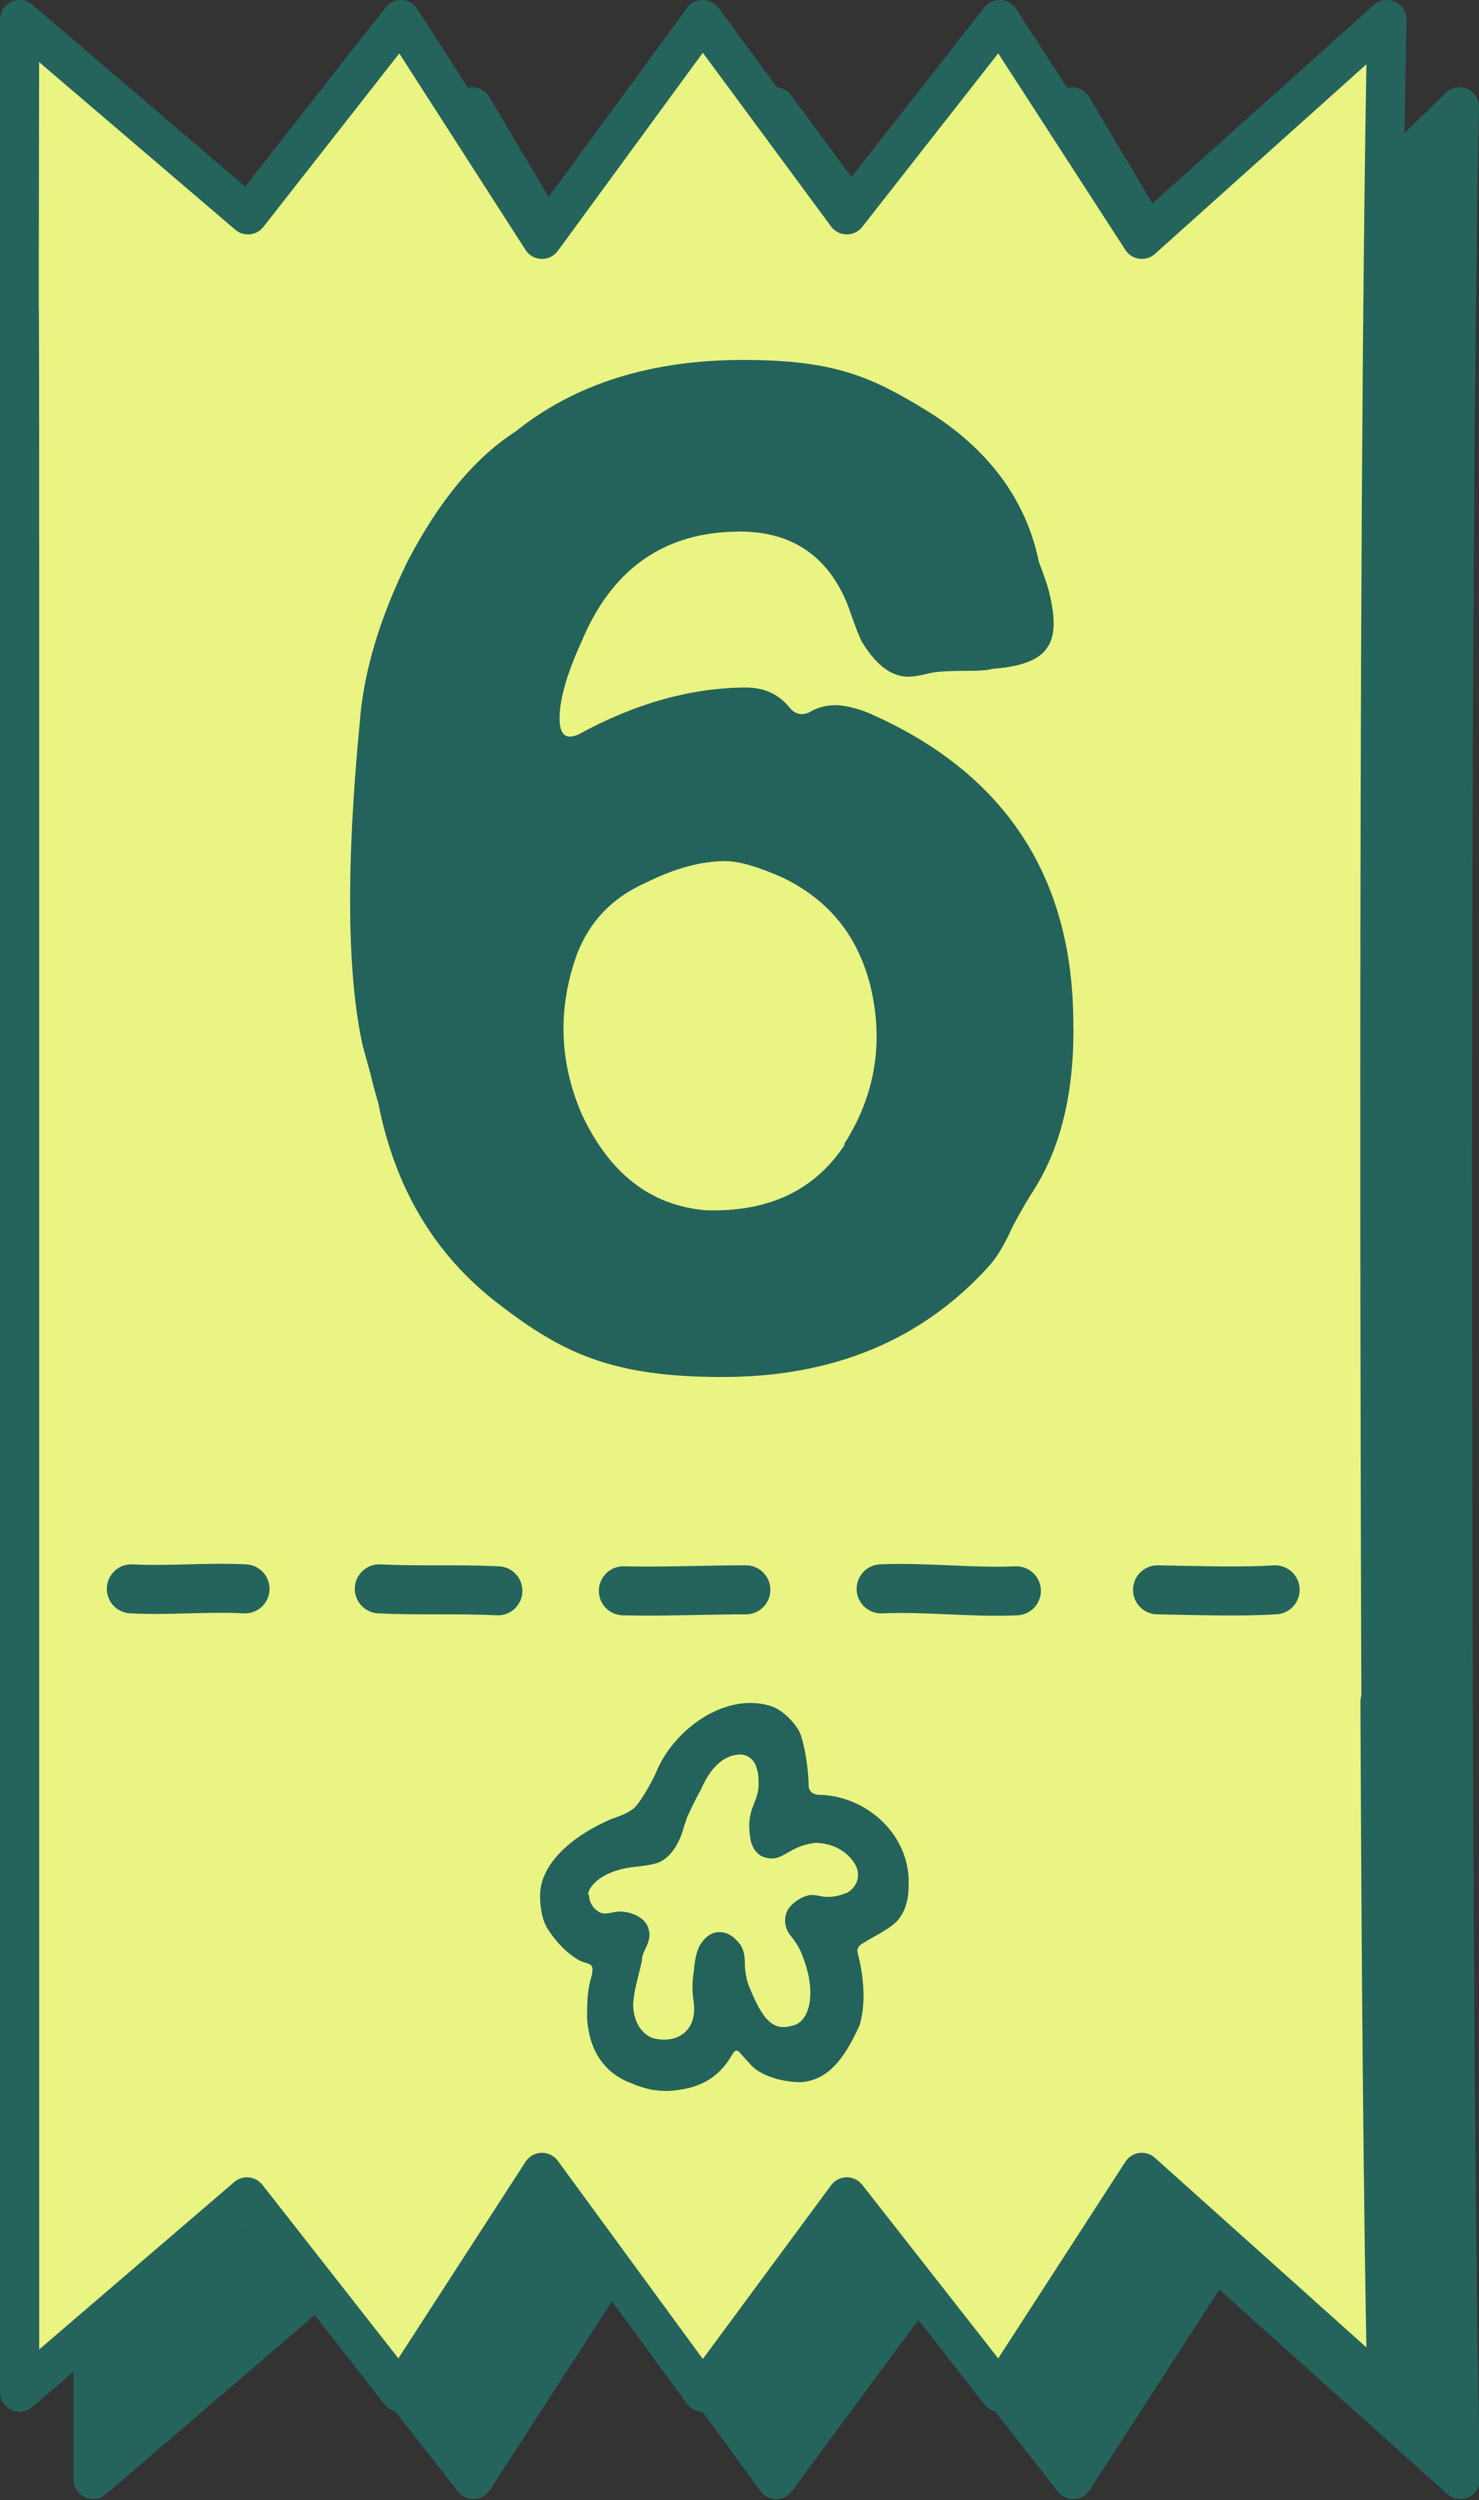<?xml version="1.0" encoding="UTF-8"?>
<svg id="Layer_2" xmlns="http://www.w3.org/2000/svg" version="1.1" viewBox="0 0 150.9 254.9">
  <rect x="0" y="0" width="150.9" height="254.9" fill="#333333" stroke="none"/>
  <!-- Generator: Adobe Illustrator 29.1.0, SVG Export Plug-In . SVG Version: 2.1.0 Build 142)  -->
  <defs>
    <style>
      .st0, .st1 {
        stroke-width: 4px;
      }

      .st0, .st1, .st2 {
        stroke: #25645c;
        stroke-linecap: round;
        stroke-linejoin: round;
      }

      .st0, .st3 {
        fill: #24635b;
      }

      .st1 {
        fill: #e9f482;
      }

      .st4 {
        isolation: isolate;
      }

      .st2 {
        fill: none;
        stroke-width: 5px;
      }
    </style>
  </defs>
  <g id="Layer_1-2">
    <g>
      <path class="st0" d="M148.3,182.5s-.5-116.5.6-171.6l-25,24.4-14.5-24.4-15.6,19.9-14.7-19.9-16.4,24.4-14.5-24.4-15.6,19.9L9.5,10.9c-.1,55.5,0,3.4,0,59.6v10.8c0,0,0,0,0,0v111.9c0,56.3,0,4.2,0,59.6l23.2-19.9,15.6,19.9,14.5-22.4,16.4,22.4,14.7-19.9,15.6,19.9,14.5-22.4,25,22.4c-.4-19-.6-45.9-.7-70.4h0,0Z"/>
      <path class="st1" d="M140.9,173.6s-.5-116.5.6-171.6l-25,22.4-14.5-22.4-15.6,19.9-14.7-19.9-16.4,22.4L40.9,2l-15.6,19.9L2,2c-.1,55.5,0,3.4,0,59.6v10.8c0,0,0,0,0,0v111.9c0,56.3,0,4.2,0,59.6l23.2-19.9,15.6,19.9,14.5-22.4,16.4,22.4,14.7-19.9,15.6,19.9,14.5-22.4,25,22.4c-.4-19-.6-45.9-.7-70.4h0,0Z"/>
      <g class="st4">
        <g class="st4">
          <path class="st3" d="M76.1,70.1c1.9,0,3.4.7,4.5,2.1.6.7,1.4.8,2.2.3.7-.4,1.6-.6,2.5-.6s2.6.4,4,1.1c13.2,6,20,16.3,20.2,30.7.2,7.1-1.1,13-4,17.6-.4.6-1.2,1.9-2.2,3.8-.8,1.8-1.6,3.1-2.4,4-6.8,7.5-15.8,11.3-27.2,11.3s-16.4-2.5-22.9-7.5c-6.5-5-10.5-11.8-12.2-20.4-.2-.7-.5-1.7-.8-3l-.8-2.9c-1.6-7.3-1.7-18.3-.3-32.9.4-5.3,2.1-10.8,4.9-16.5,3.2-6.1,6.8-10.5,11-13.2,6.1-4.9,13.9-7.3,23.2-7.3s13.1,1.7,18.8,5.2c6.3,3.9,10.1,9.1,11.4,15.4.5,1.3.8,2.2,1,2.9.7,2.8.7,4.7-.2,5.9-.8,1.2-2.7,1.9-5.6,2.1-.2.1-1.1.2-2.5.2-2.1,0-3.5.1-4.1.3-.8.2-1.5.3-1.9.3-1.7,0-3.2-1.1-4.6-3.3-.3-.4-.8-1.7-1.6-4-2-5-5.7-7.5-11-7.5-7.7,0-13.1,3.8-16.2,11.3-1.6,3.5-2.3,6.2-2.2,8.1.1,1.4.7,1.8,1.9,1.3,5.8-3.2,11.6-4.8,17.2-4.8ZM86.1,116.7c3.2-5,4.1-10.4,2.7-16.2-1.3-5.1-4.2-8.7-8.9-11-2.7-1.2-4.6-1.7-5.9-1.7-2.4,0-5.1.7-8.1,2.2-3.4,1.5-5.7,3.9-7,7.2-2,5.5-1.9,11,.5,16.5,2.8,5.9,6.9,9.2,12.6,9.7,6.4.2,11.1-2,14.2-6.7Z"/>
        </g>
      </g>
      <path class="st2" d="M25,162c-3.9-.2-7.7.2-11.6,0M38.7,162c4,.2,8,0,12.1.2M76.1,162.1c-4.2,0-8.3.2-12.5.1M89.9,162c4.6-.2,9.2.4,13.8.2M118.1,162.1c5,.1,8.8.2,12,0"/>
      <path class="st3" d="M58.5,199.5c-1-.7-1.9-1.7-2.6-2.8-.6-.9-.8-2.3-.8-3.4,0-3.4,3.5-6.2,7.2-7.8.8-.3,1.5-.5,2.2-1,.7-.4,2.1-3,2.4-3.7,1.8-4.5,7.2-8.4,11.9-6.8,1.3.5,2.6,2,2.9,2.9.6,1.8.8,4.2.8,5.1,0,.6.4,1,1.1,1,4.8.1,9.4,4.1,9.1,9.4,0,1.2-.3,2.6-1.3,3.6-1,.9-2.2,1.4-3.3,2.1-.4.2-.7.5-.6,1,.6,2.3.9,5.1.2,7.4-1.2,2.6-2.8,5.6-6,5.8-2,0-4.3-.7-5.3-2-.4-.4-.7-.8-1-1.1-.1-.1-.4-.3-.7.3-1.5,2.6-3.6,3.5-6.5,3.7h0c-1.1,0-2.2-.1-3.8-.8-1.1-.4-4.2-1.8-4.5-6.6,0-1.4,0-2.8.4-4.1.5-1.9-.3-1.2-1.5-2h0ZM60.1,193.2c0,1.1.9,1.9,1.6,1.9.5,0,1-.2,1.5-.2,1.3,0,2.8.7,3,1.9.2.7-.1,1.4-.4,2-.2.4-.3.7-.3,1.1-.3,1.4-.8,2.9-.9,4.4,0,2.1,1.1,3.2,2,3.5,2.1.6,4.5-.4,4.2-3.5-.2-1.3-.2-2,0-3.4.1-1.2.3-2.5,1.2-3.3.4-.4.9-.6,1.4-.6.8,0,1.4.4,2,1.1.5.6.6,1.4.6,2.2,0,.7.2,1.8.5,2.4,1.6,4,2.8,4.3,4.5,3.8,1.7-.5,2.4-3.6.7-7.5-.2-.5-.6-1.1-1-1.6-.8-.9-.8-2.3,0-3.1.5-.5,1-.8,1.6-1,.6-.2,1.2,0,1.8.1.2,0,.3,0,.5,0,.6,0,1.3-.2,1.8-.4.4-.2.8-.6,1-1.1.6-1.5-.8-2.9-2-3.5-.6-.3-1.4-.5-2.2-.5-2.8.3-3.3,2-5.1,1.5-.8-.2-1.3-.9-1.5-1.7-.6-3.2.7-3.7.8-5.6,0-.6,0-1.3-.2-1.8-.2-.9-1-1.5-1.9-1.4-1.1.1-2.6.8-3.8,3.6-.2.3-1,1.9-1.4,2.8-.1.3-.2.6-.3.9-.4,1.5-1.2,3.1-2.6,3.7-.8.3-2.1.4-2.9.5-3.2.5-4.3,2.1-4.3,2.8h0Z"/>
    </g>
  </g>
</svg>